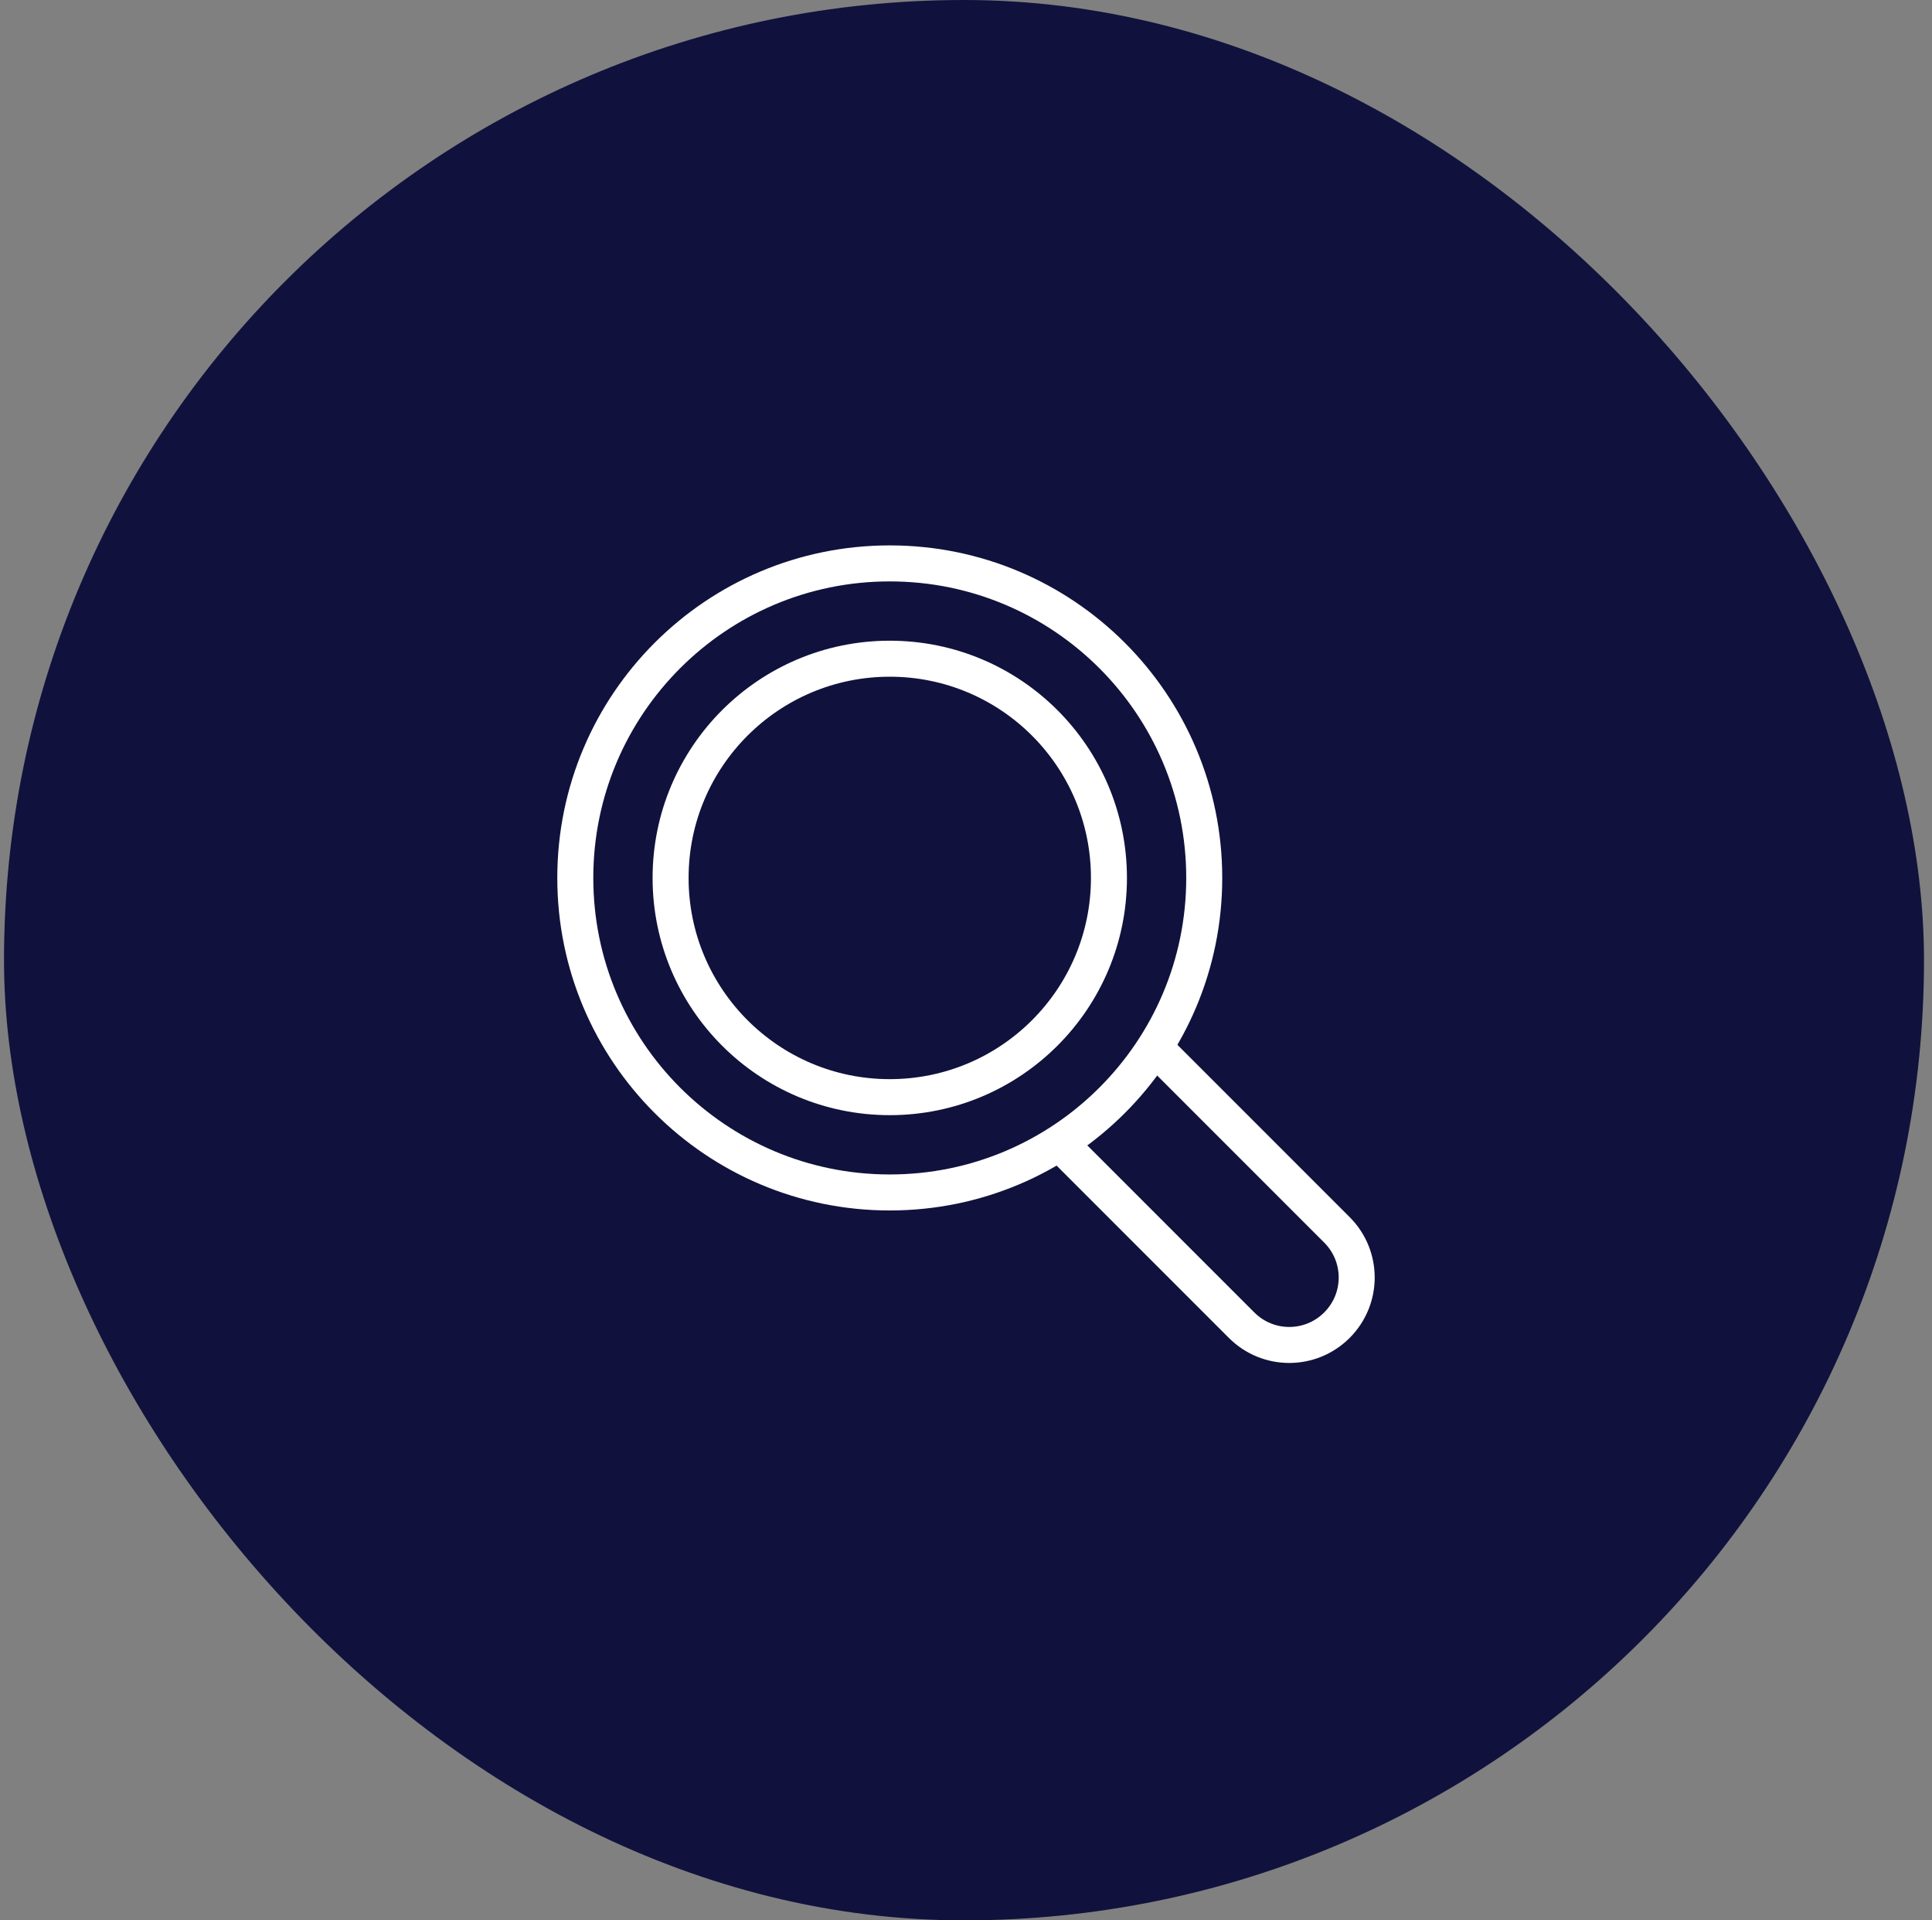 <svg width="161" height="160" viewBox="0 0 161 160" fill="none" xmlns="http://www.w3.org/2000/svg">
<rect x="0" y="0" width="161" height="160" fill="#808080" stroke="none"/>
<rect x="0.334" width="160" height="160" rx="80" fill="#10123D"/>
<path d="M74.147 99.353C88.62 99.353 100.353 87.62 100.353 73.147C100.353 58.674 88.62 46.941 74.147 46.941C59.674 46.941 47.941 58.674 47.941 73.147C47.941 87.62 59.674 99.353 74.147 99.353Z" stroke="white" stroke-width="3" stroke-miterlimit="10"/>
<path d="M74.147 91.412C84.235 91.412 92.412 83.234 92.412 73.147C92.412 63.06 84.235 54.882 74.147 54.882C64.06 54.882 55.883 63.06 55.883 73.147C55.883 83.234 64.06 91.412 74.147 91.412Z" stroke="white" stroke-width="3" stroke-miterlimit="10"/>
<path d="M87.647 94.59L103.467 110.411C105.664 112.608 109.212 112.608 111.41 110.411C113.608 108.213 113.608 104.665 111.41 102.467L95.59 86.647" stroke="white" stroke-width="3" stroke-miterlimit="10"/>
</svg>
